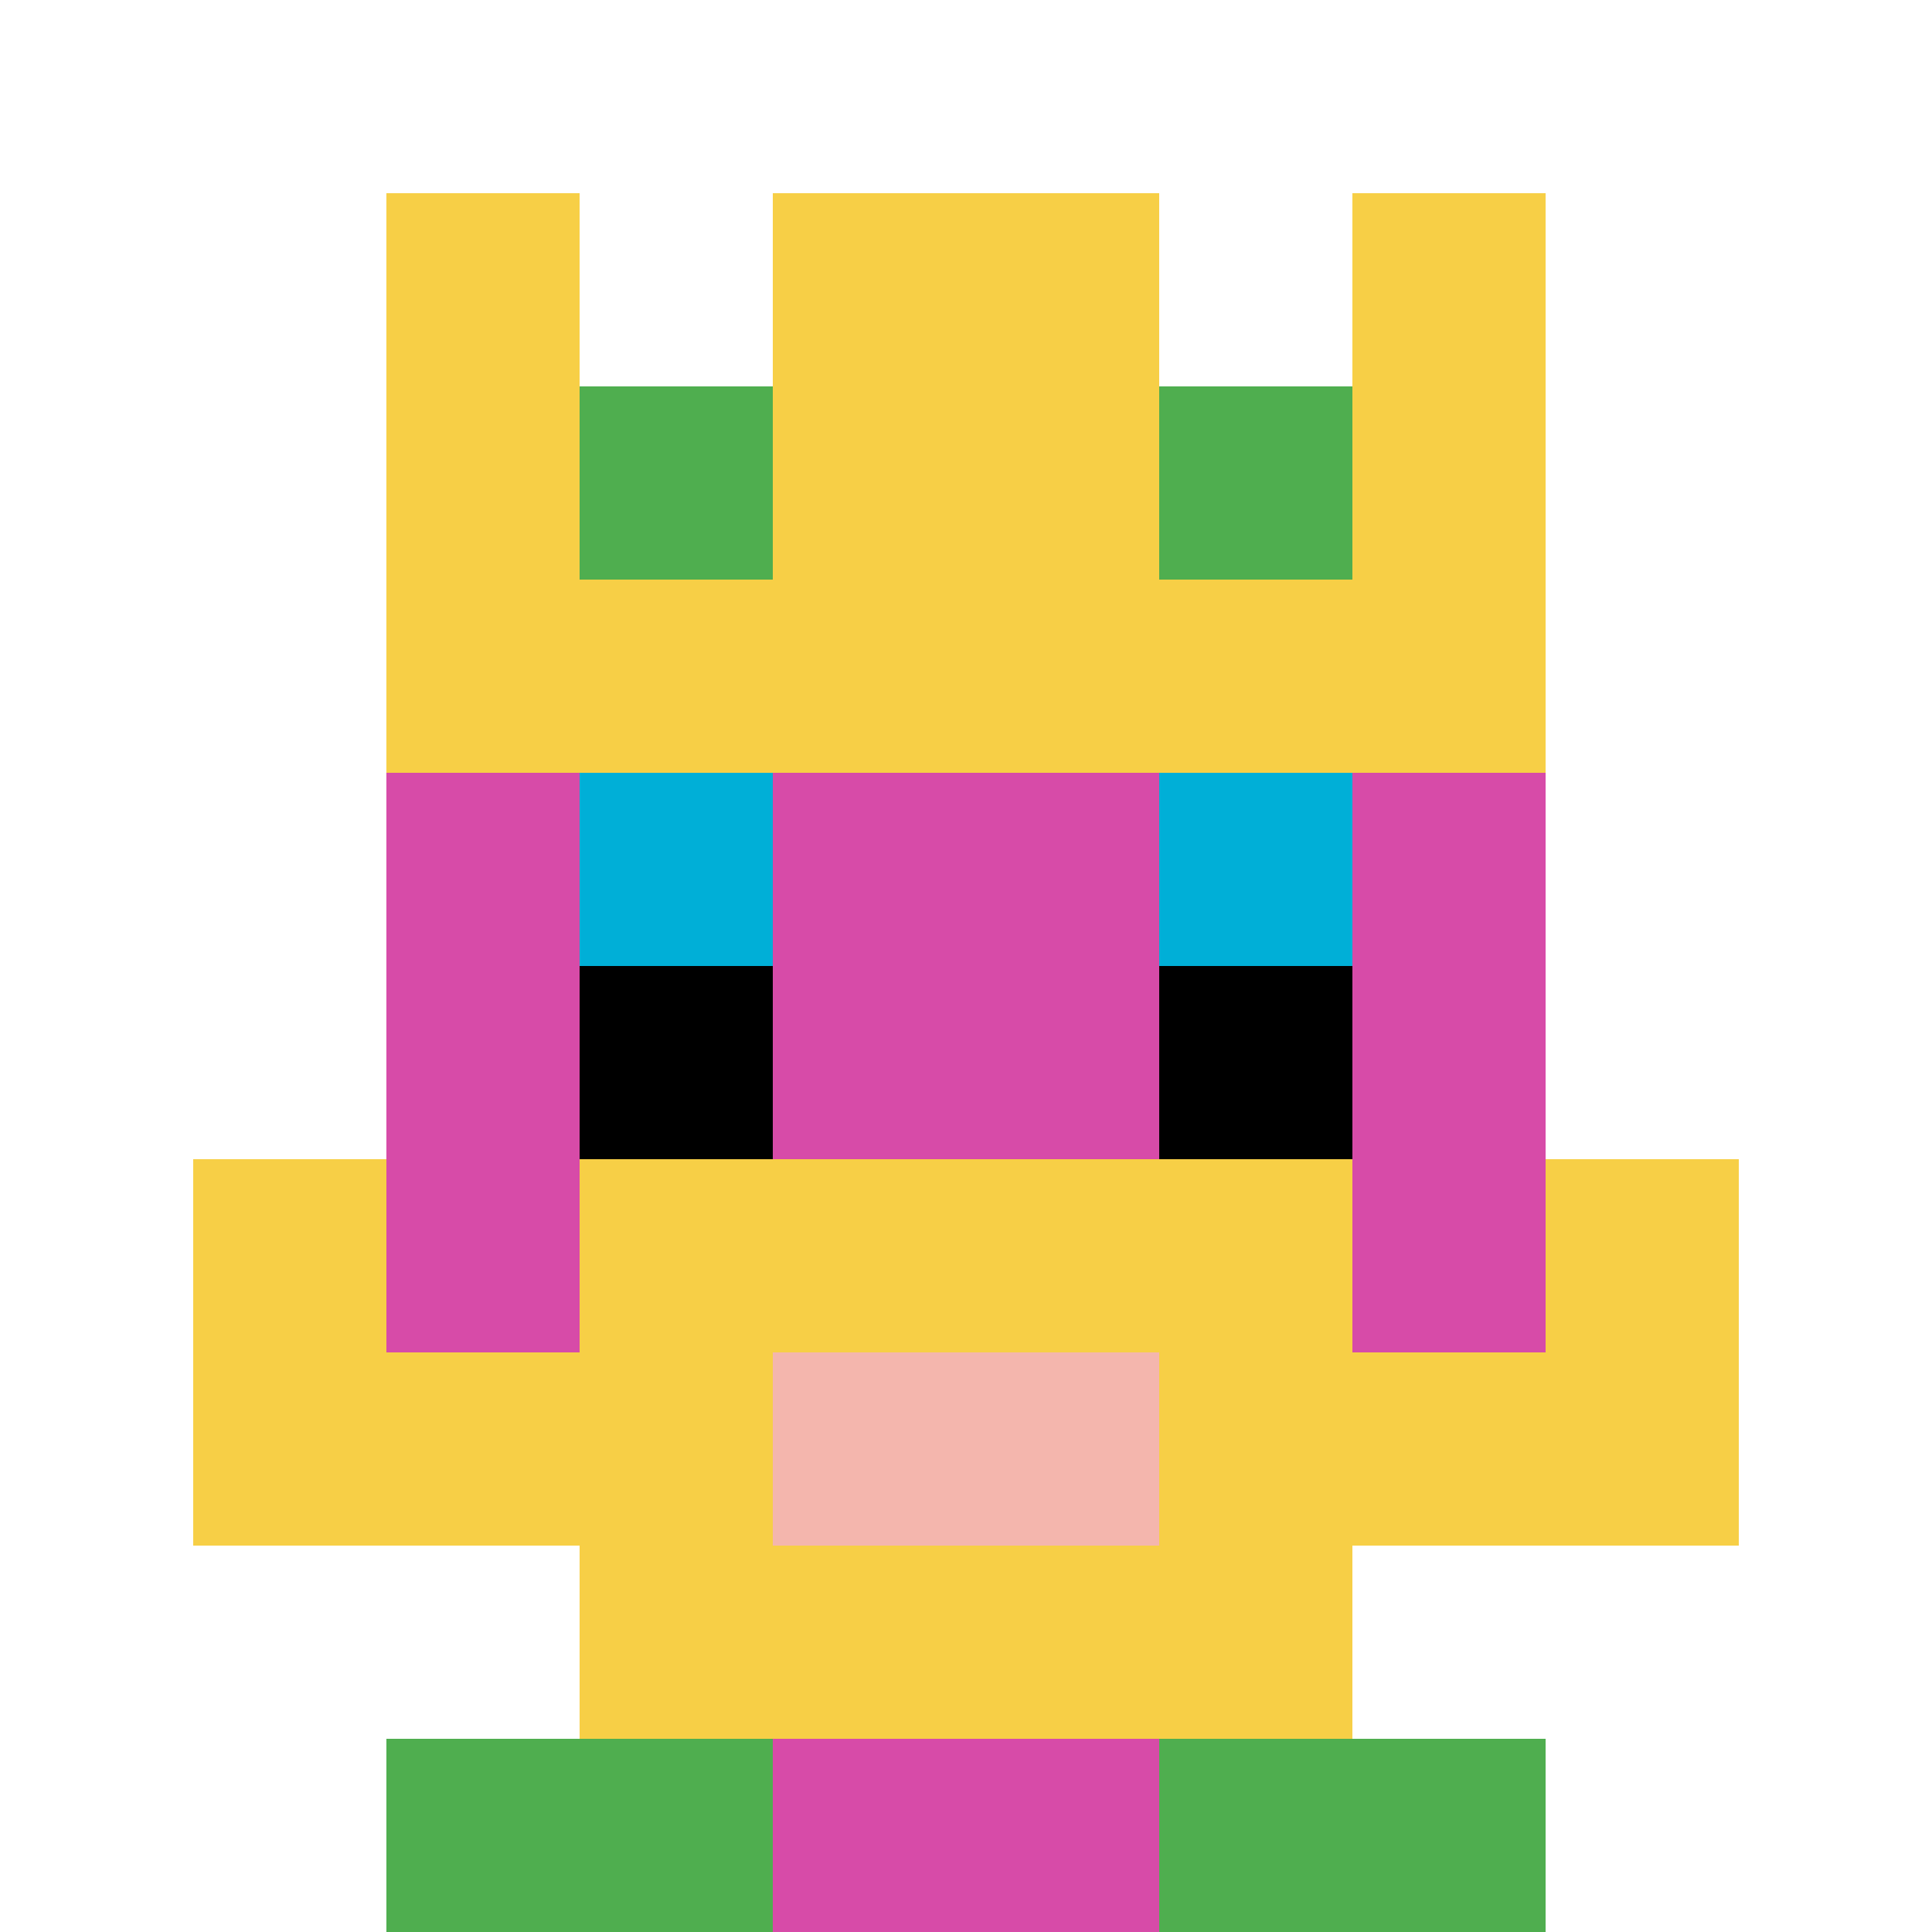 <svg xmlns="http://www.w3.org/2000/svg" version="1.1" width="711" height="711"><title>'goose-pfp-783568' by Dmitri Cherniak</title><desc>seed=783568
backgroundColor=#ffffff
padding=20
innerPadding=0
timeout=500
dimension=1
border=false
Save=function(){return n.handleSave()}
frame=183

Rendered at Sun Sep 15 2024 18:50:02 GMT+0400 (heure du Golfe)
Generated in &lt;1ms
</desc><defs></defs><rect width="100%" height="100%" fill="#ffffff"></rect><g><g id="0-0"><rect x="0" y="0" height="711" width="711" fill="#ffffff"></rect><g><rect id="0-0-3-2-4-7" x="213.3" y="142.2" width="284.4" height="497.7" fill="#D74BA8"></rect><rect id="0-0-2-3-6-5" x="142.2" y="213.3" width="426.6" height="355.5" fill="#D74BA8"></rect><rect id="0-0-4-8-2-2" x="284.4" y="568.8" width="142.2" height="142.2" fill="#D74BA8"></rect><rect id="0-0-1-7-8-1" x="71.1" y="497.7" width="568.8" height="71.1" fill="#F7CF46"></rect><rect id="0-0-3-6-4-3" x="213.3" y="426.6" width="284.4" height="213.3" fill="#F7CF46"></rect><rect id="0-0-4-7-2-1" x="284.4" y="497.7" width="142.2" height="71.1" fill="#F4B6AD"></rect><rect id="0-0-1-6-1-2" x="71.1" y="426.6" width="71.1" height="142.2" fill="#F7CF46"></rect><rect id="0-0-8-6-1-2" x="568.8" y="426.6" width="71.1" height="142.2" fill="#F7CF46"></rect><rect id="0-0-3-4-1-1" x="213.3" y="284.4" width="71.1" height="71.1" fill="#00AFD7"></rect><rect id="0-0-6-4-1-1" x="426.6" y="284.4" width="71.1" height="71.1" fill="#00AFD7"></rect><rect id="0-0-3-5-1-1" x="213.3" y="355.5" width="71.1" height="71.1" fill="#000000"></rect><rect id="0-0-6-5-1-1" x="426.6" y="355.5" width="71.1" height="71.1" fill="#000000"></rect><rect id="0-0-2-1-1-2" x="142.2" y="71.1" width="71.1" height="142.2" fill="#F7CF46"></rect><rect id="0-0-4-1-2-2" x="284.4" y="71.1" width="142.2" height="142.2" fill="#F7CF46"></rect><rect id="0-0-7-1-1-2" x="497.7" y="71.1" width="71.1" height="142.2" fill="#F7CF46"></rect><rect id="0-0-2-2-6-2" x="142.2" y="142.2" width="426.6" height="142.2" fill="#F7CF46"></rect><rect id="0-0-3-2-1-1" x="213.3" y="142.2" width="71.1" height="71.1" fill="#4FAE4F"></rect><rect id="0-0-6-2-1-1" x="426.6" y="142.2" width="71.1" height="71.1" fill="#4FAE4F"></rect><rect id="0-0-2-9-2-1" x="142.2" y="639.9" width="142.2" height="71.1" fill="#4FAE4F"></rect><rect id="0-0-6-9-2-1" x="426.6" y="639.9" width="142.2" height="71.1" fill="#4FAE4F"></rect></g><rect x="0" y="0" stroke="white" stroke-width="0" height="711" width="711" fill="none"></rect></g></g></svg>